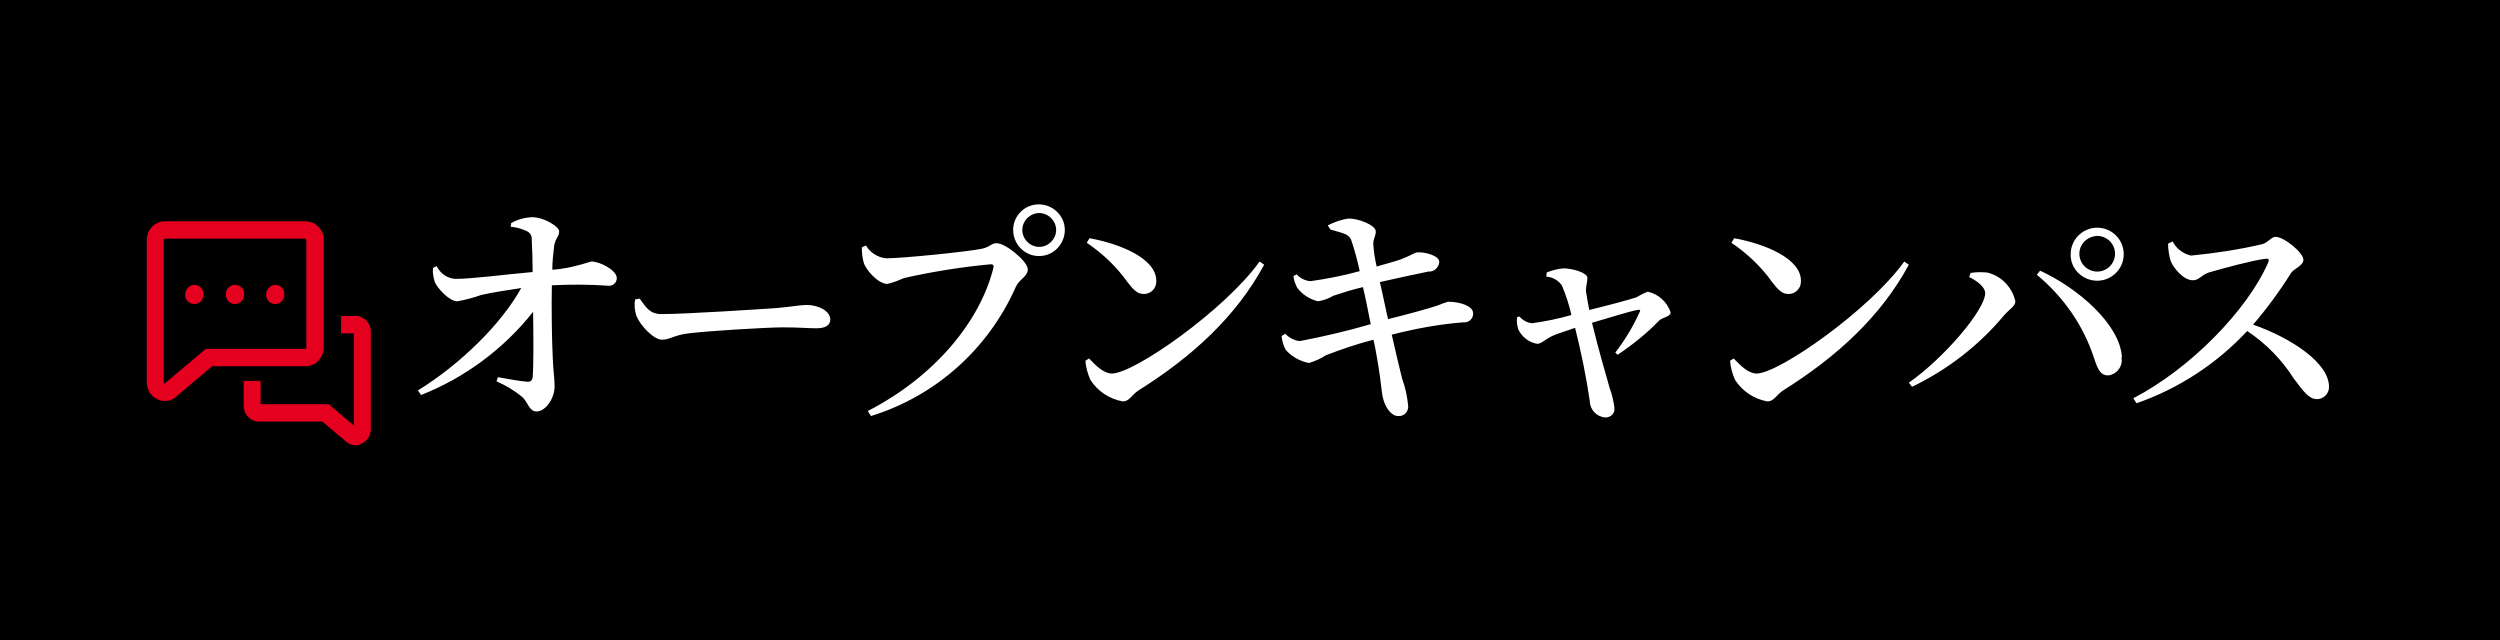 <?xml version="1.0" encoding="utf-8"?>
<!-- Generator: Adobe Illustrator 27.3.1, SVG Export Plug-In . SVG Version: 6.00 Build 0)  -->
<svg version="1.1" id="_レイヤー_2" xmlns="http://www.w3.org/2000/svg" xmlns:xlink="http://www.w3.org/1999/xlink" x="0px"
	 y="0px" viewBox="0 0 546.8 140" style="enable-background:new 0 0 546.8 140;" xml:space="preserve">
<style type="text/css">
	.st0{fill:#E60020;}
	.st1{fill-rule:evenodd;clip-rule:evenodd;fill:#FFFFFF;}
</style>
<rect y="0" width="546.8" height="140"/>
<g id="_レイヤー_1-2">
	<g>
		<path class="st0" d="M36,87.7c-0.5,0-1.1-0.1-1.6-0.4c-1.5-0.7-2.3-2.1-2.3-3.8v-31c0-2.3,1.8-4.1,4-4.1h30.7c2.2,0,4,1.8,4,4.1
			V76c0,2.3-1.8,4.1-4,4.1l-20.4,0l-7.8,6.6C37.9,87.4,37,87.7,36,87.7L36,87.7z M36,52.2c-0.1,0-0.2,0.2-0.2,0.4v31
			c0,0.2,0.1,0.3,0.2,0.3l9-7.6h21.8c0.1,0,0.2-0.2,0.2-0.3V52.6c0-0.2-0.1-0.4-0.2-0.4C66.7,52.2,36,52.2,36,52.2z"/>
		<path class="st0" d="M77.8,97.4c-0.8,0-1.5-0.3-2.1-0.8l-5.2-4.4H56.6c-1.8,0-3.3-1.5-3.3-3.4v-5.5H57v5.1h14.9l5.5,4.7V72.9h-2.8
			v-3.8h3.2c1.8,0,3.3,1.5,3.3,3.4v21.4c0,1.3-0.8,2.6-2,3.1C78.7,97.3,78.2,97.4,77.8,97.4L77.8,97.4z M78.1,93.7L78.1,93.7
			L78.1,93.7z"/>
		<g>
			<path class="st0" d="M42.5,62.3L42.5,62.3c1.1,0,2,0.9,2,2v0.2c0,1.1-0.9,2-2,2l0,0c-1.1,0-2-0.9-2-2v-0.2
				C40.6,63.2,41.5,62.3,42.5,62.3z"/>
			<path class="st0" d="M51.4,62.3L51.4,62.3c1.1,0,2,0.9,2,2v0.2c0,1.1-0.9,2-2,2l0,0c-1.1,0-2-0.9-2-2v-0.2
				C49.4,63.2,50.3,62.3,51.4,62.3z"/>
			<path class="st0" d="M60.2,62.3L60.2,62.3c1.1,0,2,0.9,2,2v0.2c0,1.1-0.9,2-2,2l0,0c-1.1,0-2-0.9-2-2v-0.2
				C58.3,63.2,59.2,62.3,60.2,62.3z"/>
		</g>
	</g>
</g>
<path id="オープンキャンパス-2" class="st1" d="M111.7,49.6c1.2,0.1,2.3,0.4,3.4,0.9c0.8,0.3,1.3,1.1,1.2,1.9
	c0.1,1.8,0.2,4.8,0.2,7.1C110.8,60,103.2,61,99.6,61c-1.8-0.1-3.3-1.2-4.1-2.8l-0.8,0.4c-0.1,1.1,0.1,2.1,0.4,3.1
	c0.6,1.4,3.2,4.2,4.9,4.2c1.8-0.3,3.6-0.8,5.3-1.4c2.3-0.5,5.3-1,8.7-1.5c-4.3,7.8-13.2,16.6-22.6,22.4l0.7,1
	c9.6-3.8,18.1-10.1,24.5-18.2c0.1,6.1,0.1,12.4-0.1,14.3c0,0.5-0.4,1-0.9,1c-0.1,0-0.1,0-0.2,0c-1.6-0.1-4.2-0.6-6.5-1l-0.3,0.9
	c2,0.9,3.9,2,5.6,3.4c1.4,1.3,1.5,3.2,3.2,3.2c1.8,0,3.9-2.7,3.9-5.5c0-1.8-0.3-3.5-0.4-6.2c-0.2-3.9-0.3-11.4-0.2-15.9
	c4.1-0.2,8.3-0.2,12.4,0.1c0.9,0.1,1.7-0.6,1.8-1.5c0-0.1,0-0.1,0-0.2c0-1.6-3.5-3.6-5.6-3.6c-2.8,0.9-5.6,1.6-8.5,1.8
	c0-1.7,0.2-3.5,0.4-5.2c0.3-1.8,1.1-2,1.1-3.2c0-1-3.2-3.1-6-3.1c-1.6,0.1-3.1,0.5-4.5,1.3L111.7,49.6L111.7,49.6z M138.9,65.5
	c-0.2,1.2-0.1,2.4,0.3,3.6c0.9,2.2,3.8,5.2,5.6,5.2c1.8,0,2.5-1,5.9-1.4c4-0.5,16.9-1.3,20.6-1.3c3.5,0,5.3,0.2,7.3,0.2
	c2,0,3-0.7,3-1.9c0-1.9-2.6-3.2-5.2-3.2c-1.3,0-3.3,0.4-6.8,0.7c-2.9,0.2-19.7,1.3-24.9,1.3c-2.6,0-3.4-1.5-4.8-3.4L138.9,65.5z
	 M227.3,56c3.1,0,5.6-2.6,5.6-5.7c0-3.1-2.6-5.6-5.7-5.6c-3.1,0-5.6,2.5-5.6,5.6c0,3.1,2.5,5.7,5.6,5.7C227.2,56,227.2,56,227.3,56
	L227.3,56z M227.3,46.6c2,0,3.7,1.7,3.7,3.7c0,2-1.7,3.7-3.7,3.7c-2,0-3.7-1.7-3.7-3.7c0,0,0,0,0,0
	C223.6,48.3,225.3,46.6,227.3,46.6L227.3,46.6z M189.4,53.7l-0.9,0.4c0,1.1,0.1,2.3,0.4,3.3c0.5,1.7,3.2,4.7,5.2,4.7
	c1.3-0.3,2.5-0.8,3.7-1.3c6.2-1.4,12.5-2.4,18.9-3c0.5,0,0.7,0.2,0.6,0.7c-2.9,11.8-12.9,23.9-27.5,31.4l0.7,1.1
	c14.2-4.4,25.7-14.7,31.7-28.3c0.8-1.7,2.6-2.2,2.6-3.8c0-1.7-4.8-5.7-6.8-5.7c-1.2,0-1.4,0.8-3.2,1.2c-2.7,0.6-17.3,2.1-21,2.1
	C191.9,56.3,190.3,55.2,189.4,53.7L189.4,53.7z M237.7,53.1c3.4,2.3,6.5,5.2,8.9,8.6c1.4,1.8,2.2,2.6,3.6,2.6c1.5,0,2.7-1.2,2.7-2.7
	c0-0.1,0-0.1,0-0.2c0-4.9-8-8.1-14.6-9.3L237.7,53.1z M243.2,81.7c-1.8,0-3.6-1.8-5-3.3l-0.8,0.5c0.1,1.4,0.5,2.9,1.1,4.2
	c1.6,2.5,4.2,4.2,7.1,4.7c1.4,0,2-1.5,3.4-2.4c11.8-7.4,21.4-16.2,27.5-27.5l-1-0.7C268,67.7,248.1,81.7,243.2,81.7L243.2,81.7z
	 M291,50.2c2.6,0.8,3.9,0.9,4.5,2.2c0.8,2.3,1.4,4.6,1.9,6.9c-3.6,1-7.2,1.7-10.8,2.2c-1.1-0.1-2.2-0.6-3-1.5l-0.7,0.4
	c0.1,0.9,0.4,1.7,0.8,2.5c1.1,1.5,2.8,2.6,4.6,3c1.2-0.2,2.3-0.6,3.3-1.2c2.1-0.7,4.3-1.4,6.5-1.9c0.5,2,1.1,5,1.7,8.1
	c-5.1,1.5-10.3,2.7-15.5,3.7c-1.2-0.1-2.3-0.7-3.2-1.6l-0.8,0.5c0.1,1,0.4,2.1,0.9,3c1.3,1.5,3.1,2.5,5.1,2.9
	c1.3-0.4,2.5-0.9,3.7-1.7c3.4-1.3,6.9-2.5,10.4-3.4c0.5,2.1,0.8,4.2,1.1,5.9c0.5,2.9,0.7,5.9,1,6.9c0.4,1.8,1.7,3.9,3.3,3.9
	c1.1,0.1,2.1-0.7,2.2-1.9c0-0.1,0-0.2,0-0.3c-0.2-2-0.6-4-1.3-5.9c-0.5-1.9-1.3-5.3-2.3-9.7c5.1-1.3,10.4-2.3,15.7-2.7
	c1.1,0.1,2-0.7,2.1-1.7c0-0.1,0-0.2,0-0.3c0-1.5-2.7-2.5-5.5-2.5c-0.7,0.2-1.5,0.5-2.2,0.8c-2.1,0.7-6.8,2-10.9,3
	c-0.6-2.5-1.1-5.2-1.8-8.1c3.1-0.7,7.6-1.7,10.6-2.3c1.3,0.1,2.3-0.9,2.4-2.1c0,0,0,0,0,0c0-1.4-3.1-2.2-4.8-2.1
	c-0.5,0-1.6,0.8-3.8,1.6c-1.5,0.5-3.1,0.9-5.1,1.5c-0.4-1.8-0.6-3.1-0.7-4.5c-0.2-1.6,0.6-2.1,0.5-3.3c-0.2-1.3-3.7-2.7-5.9-2.7
	c-1.6,0.2-3.2,0.8-4.6,1.5L291,50.2z M338.2,60.5c1.4,0.1,2.6,0.8,3.4,1.9c0.9,2.1,1.6,4.3,2.1,6.5c-2.8,0.8-5.7,1.4-8.6,1.8
	c-1.1-0.1-2.1-0.7-2.8-1.5l-0.5,0.2c-0.1,0.9,0,1.8,0.3,2.7c0.8,1.6,2.3,2.8,4.1,3.1c1,0,1.7-1,3.5-1.8c0.8-0.4,2.9-1,4.8-1.7
	c1.3,5.2,2.4,10.5,3.2,15.9c0,1.9,1.4,3.5,3.3,3.7c1,0.1,2-0.6,2.1-1.6c0-0.2,0-0.4,0-0.6c-0.2-1.4-0.5-2.8-1-4.1
	c-0.8-2.8-2.6-9-3.9-14.4c3.8-1.1,8.2-2.5,9.9-2.8c0.6-0.1,0.8,0,0.5,0.5c-1.4,3.1-3.2,6.1-5.3,8.8l0.5,0.5c3.3-2.2,6.4-4.7,9.1-7.5
	c0.7-0.7,2.5-0.8,2.5-1.8c-0.8-2.3-2.7-4-5-4.5c-0.8,0.3-1.6,0.7-2.4,1.2c-1.4,0.5-6.7,1.9-10.4,2.8c-0.3-1.6-0.6-3.2-0.7-4
	c-0.1-1.1,0.3-2,0.3-3c0-1.2-3.4-2.1-5.2-2.1c-1.3,0.1-2.5,0.4-3.7,0.9L338.2,60.5z M378.7,53.1c3.4,2.3,6.5,5.2,8.9,8.6
	c1.4,1.8,2.2,2.6,3.6,2.6c1.5,0,2.7-1.2,2.7-2.7c0-0.1,0-0.1,0-0.2c0-4.9-8-8.1-14.6-9.3L378.7,53.1z M384.2,81.7
	c-1.8,0-3.6-1.8-5-3.3l-0.8,0.5c0.1,1.4,0.5,2.9,1.1,4.2c1.6,2.5,4.2,4.2,7.1,4.7c1.4,0,2-1.5,3.4-2.4c11.8-7.4,21.4-16.2,27.5-27.5
	l-1-0.7C409,67.7,389.1,81.7,384.2,81.7L384.2,81.7z M458.7,61.4c3.2,0,5.8-2.6,5.8-5.8c0-3.2-2.6-5.8-5.8-5.8
	c-3.2,0-5.8,2.6-5.8,5.8C452.8,58.8,455.5,61.4,458.7,61.4C458.7,61.4,458.7,61.4,458.7,61.4z M458.7,51.6c2.1,0,3.9,1.7,3.9,3.9
	c0,2.1-1.7,3.9-3.9,3.9c-2.1,0-3.9-1.7-3.9-3.9C454.8,53.4,456.5,51.7,458.7,51.6C458.7,51.6,458.7,51.6,458.7,51.6L458.7,51.6z
	 M434.2,64.1c0,3.7-9.1,14.3-16.7,19.6l0.7,0.9c7.7-3.7,14.6-9,20.1-15.6c1.1-1.3,2.5-2,2.5-3.1c-0.7-3.1-3.1-5.6-6.2-6.3
	c-1.2-0.1-2.4-0.1-3.6,0.1l-0.3,0.9C432.4,61.4,434.2,62.8,434.2,64.1z M464.1,78c-0.5-7.1-9.6-15-17.9-18.8l-0.7,0.9
	c5.8,4.8,10.2,11.1,12.5,18.2c0.8,2.4,1.4,3.9,3.2,3.8c1.9-0.3,3.2-2.1,2.8-4C464.2,78.1,464.1,78.1,464.1,78L464.1,78z M474.2,53.3
	c0,1.2,0.2,2.4,0.5,3.6c0.6,1.7,2.9,4.4,4.9,4.4c1.4,0,1.8-1.1,3.5-1.7c2.7-0.8,9.7-2.7,12.4-3c0.6-0.1,0.9,0.1,0.6,0.8
	c-4.5,10.4-17.1,23.3-29.5,29.7l0.7,1.1c9.2-3.2,17.5-8.6,24.2-15.8c4.1,2.7,7.6,6.3,10.2,10.4c2.2,2.9,3.3,4.5,5.1,4.5
	c1.4,0,2.6-1.2,2.6-2.6c0,0,0-0.1,0-0.1c0-5.2-8.1-10.6-16.6-13.6c3-3.5,5.8-7.3,8.3-11.3c0.6-0.9,2.7-1.6,2.7-2.9
	c0-1.5-4.2-5-6.1-5c-0.9,0-1.7,1.3-2.9,1.6c-5.1,1.2-10.4,2-15.6,2.5c-1.7-0.4-3.2-1.5-4-3.1L474.2,53.3z"/>
</svg>
